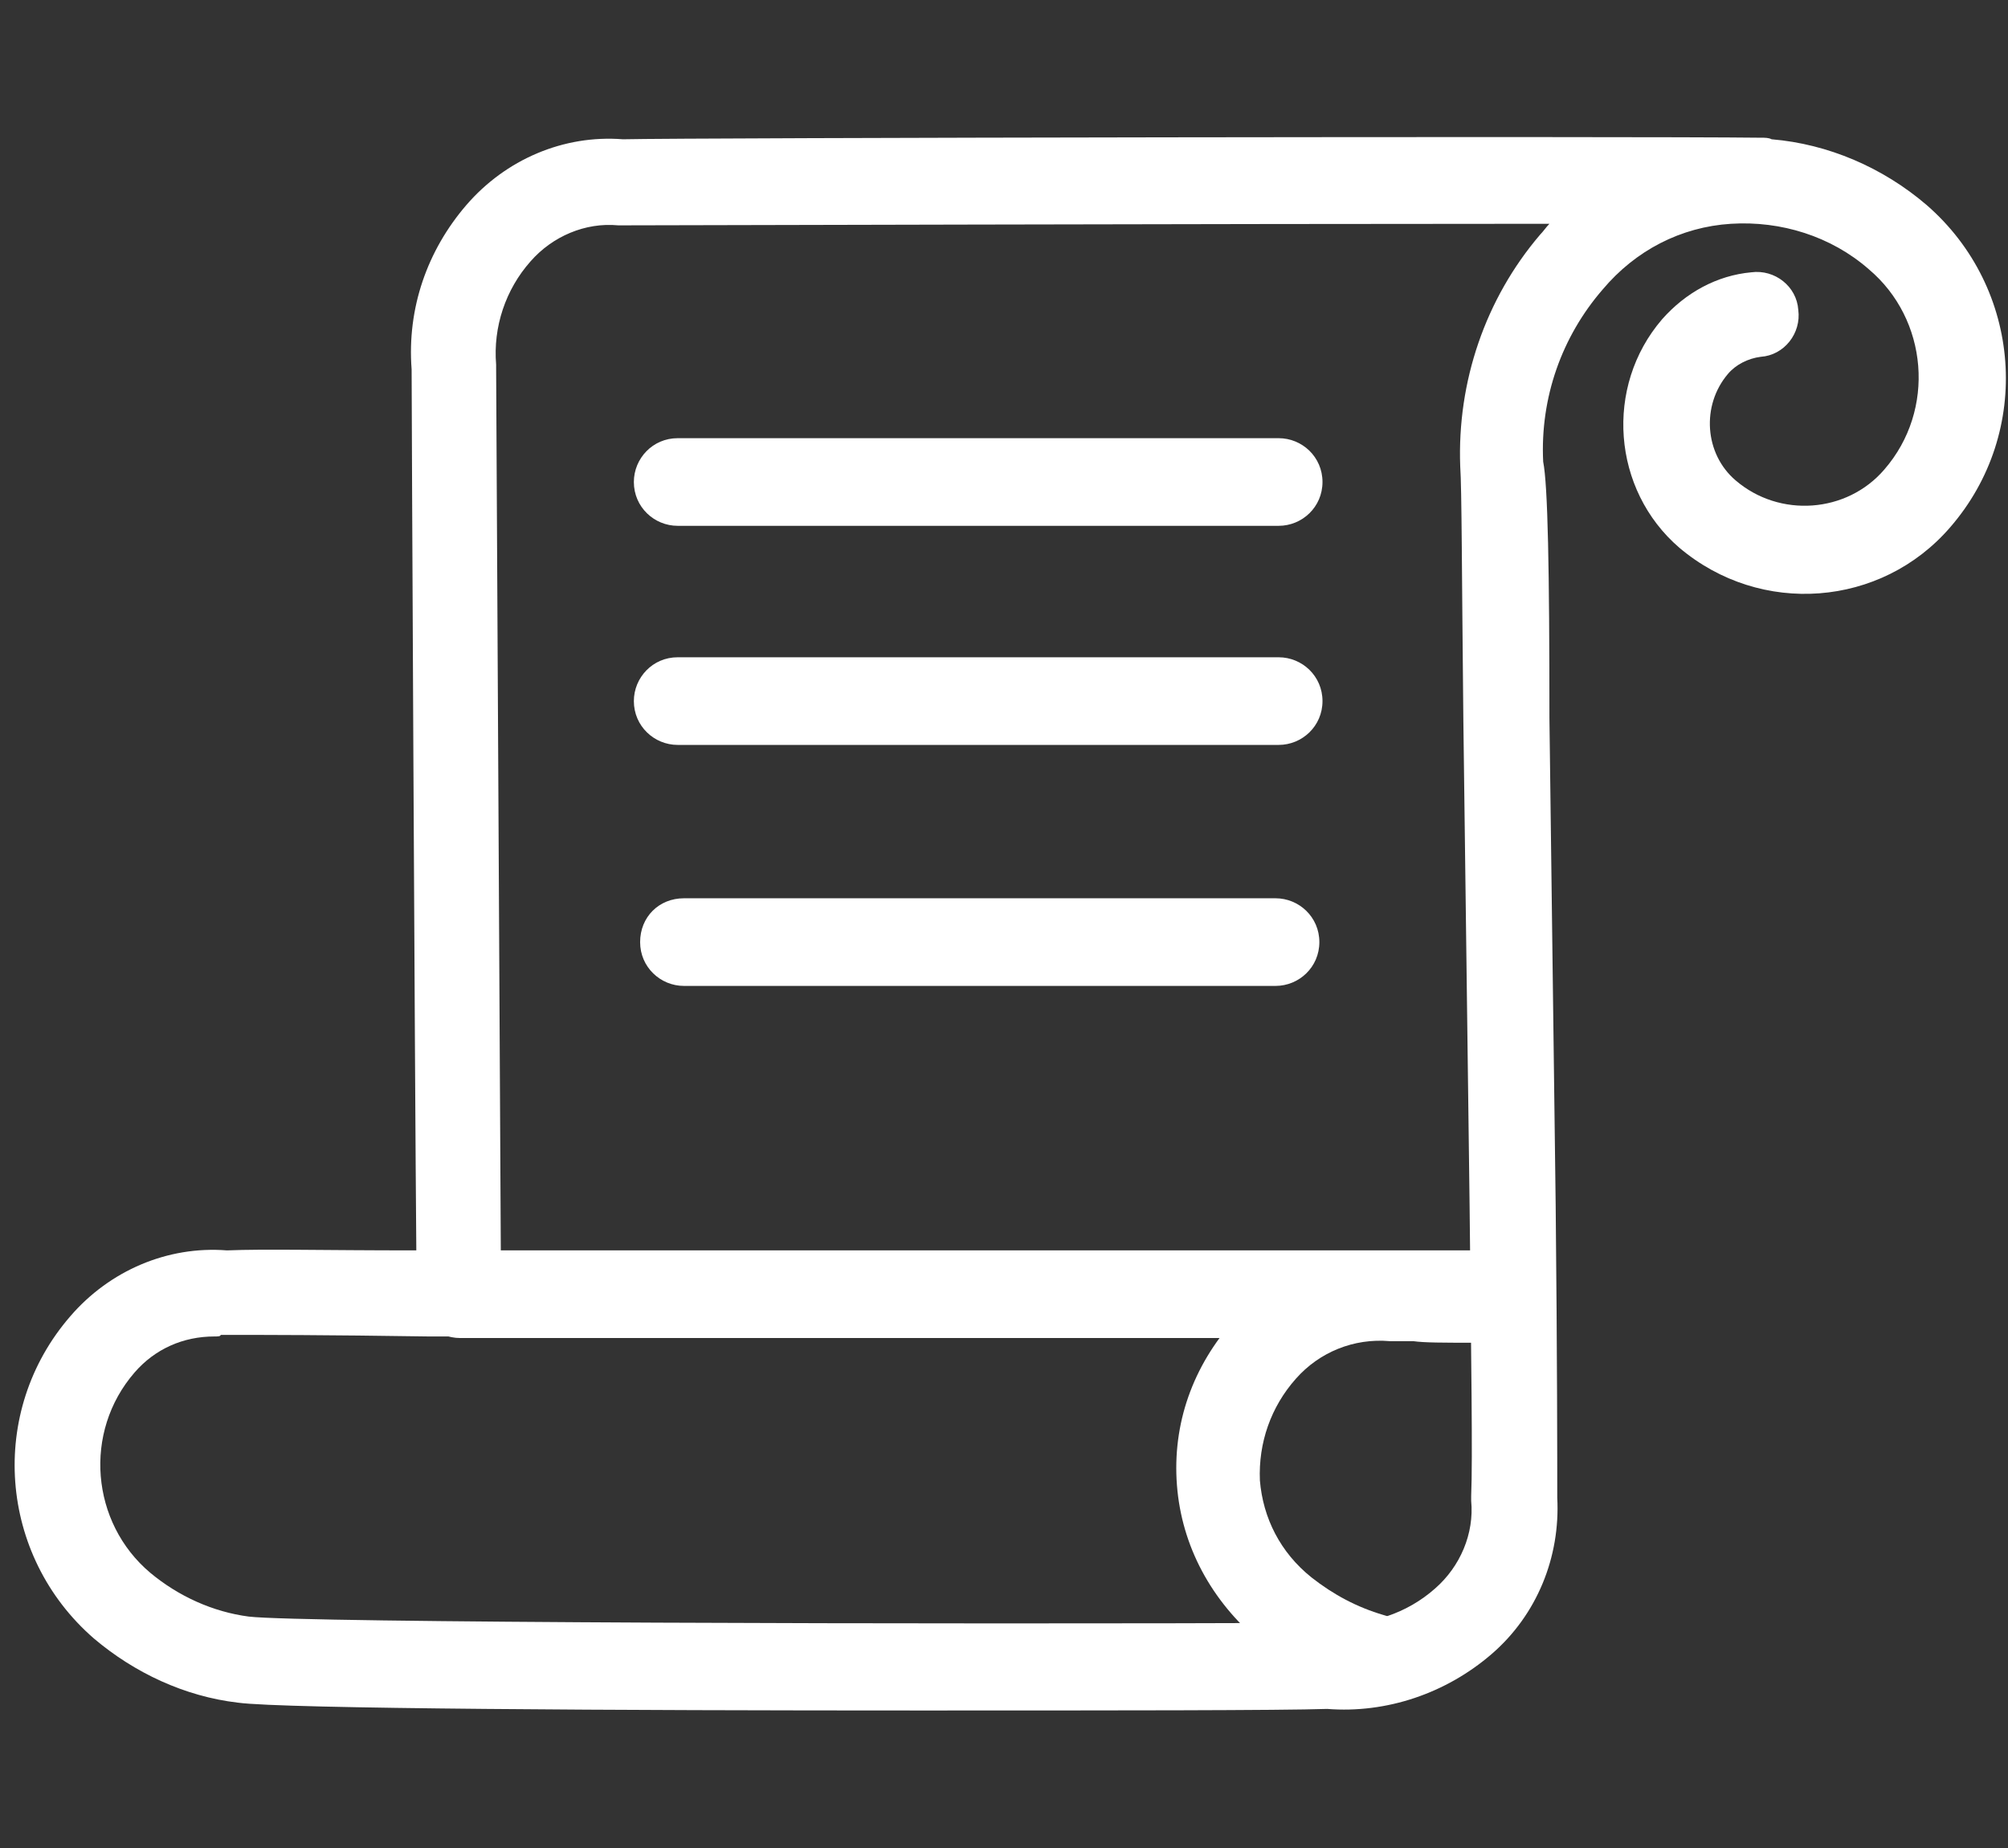 <?xml version="1.0" encoding="utf-8"?>
<!-- Generator: Adobe Illustrator 18.0.0, SVG Export Plug-In . SVG Version: 6.00 Build 0)  -->
<!DOCTYPE svg PUBLIC "-//W3C//DTD SVG 1.1//EN" "http://www.w3.org/Graphics/SVG/1.1/DTD/svg11.dtd">
<svg version="1.1" id="Layer_1" xmlns="http://www.w3.org/2000/svg" xmlns:xlink="http://www.w3.org/1999/xlink" x="0px" y="0px"
	 viewBox="0 0 128.3 118.1" enable-background="new 0 0 128.3 118.1" xml:space="preserve">
<rect x="0" y="0" width="128.3" height="118.1" fill="#333333" stroke="none"/>
<g>
	<g>
		<path fill="#FFFFFF" d="M58.6,109.3c-18.6,0-40.5-0.1-43.4-0.5c-3.4-0.4-6.6-1.9-9.2-4.1c-6.1-5.3-6.8-14.5-1.5-20.6
			c2.5-2.9,6.2-4.5,10-4.2c2.5-0.1,6,0,12.1,0c-0.1-11.4-0.3-54-0.3-56.3c-0.3-3.9,1-7.6,3.5-10.5c2.5-2.9,6.2-4.5,10-4.2
			c4.2-0.1,64.5-0.2,72.7-0.1c0.3,0,0.5,0,0.7,0.1c3.6,0.3,7.1,1.8,9.9,4.2c6.1,5.3,6.8,14.5,1.5,20.6c-4.4,5.1-12.1,5.7-17.3,1.3
			c-4.3-3.7-4.8-10.3-1.1-14.6c1.5-1.7,3.5-2.8,5.7-3c1.5-0.2,2.9,0.9,3,2.4c0.2,1.5-0.9,2.9-2.4,3c-0.8,0.1-1.6,0.5-2.1,1.1
			c-1.7,2-1.5,5.1,0.5,6.8c2.8,2.4,7.1,2.1,9.5-0.7c3.3-3.8,2.8-9.6-1-12.8c-2.4-2.1-5.6-3.1-8.8-2.9c-3.2,0.2-6.1,1.7-8.2,4.2
			c-2.6,3-4,6.9-3.8,11C98.9,31,99,36.4,99,45.9l0.4,31.2c0.1,9.8,0.1,16.1,0.1,18.6c0.2,3.8-1.3,7.5-4.2,10
			c-2.9,2.5-6.7,3.8-10.5,3.5C81.9,109.3,71,109.3,58.6,109.3z M13.7,85.4c-2,0-3.8,0.8-5.1,2.3c-3.3,3.8-2.8,9.6,1,12.8
			c1.8,1.5,4,2.5,6.3,2.8c3.4,0.4,43.1,0.5,69,0.4c0.1,0,0.1,0,0.2,0c2.4,0.2,4.8-0.6,6.6-2.2c1.6-1.4,2.5-3.5,2.3-5.6
			c0-0.1,0-0.2,0-0.3c0.1-2.4,0-8.6-0.1-18.5L93.5,46c-0.1-9.4-0.1-14.8-0.2-16.2c-0.2-5.4,1.6-10.7,5.1-14.8
			c0.2-0.2,0.4-0.5,0.6-0.7c-20.9,0-57.3,0.1-59.2,0.1c-0.1,0-0.2,0-0.3,0c-2.1-0.2-4.2,0.7-5.6,2.3c-1.6,1.8-2.4,4.2-2.2,6.6
			c0,0.1,0,0.1,0,0.2l0.3,56.6c0,3.2,0,5.3-2.7,5.3l-1.9,0c-6.7-0.1-10.4-0.1-13-0.1c-0.1,0-0.2,0-0.3,0
			C14.1,85.4,13.9,85.4,13.7,85.4z"/>
	</g>
	<g>
		<path fill="#FFFFFF" d="M95.3,85.5H29.4c-1.5,0-2.8-1.2-2.8-2.8s1.2-2.8,2.8-2.8h65.9c1.5,0,2.8,1.2,2.8,2.8S96.8,85.5,95.3,85.5z
			"/>
	</g>
	<g>
		<path fill="#FFFFFF" d="M87.8,108.4c-0.3,0-0.5,0-0.8-0.1c-2.4-0.7-4.6-1.9-6.5-3.4c-3.1-2.6-5-6.1-5.3-10
			c-0.3-3.9,1-7.6,3.7-10.6c2.6-2.8,6.4-4.4,10.3-4.2c0.1,0,0.2,0,0.2,0c0.1,0,0.3,0,0.5,0c0.2,0,0.4,0,0.6,0.1c0.6,0,1.7,0,3.7,0.1
			c1.5,0,2.7,1.3,2.7,2.8c0,1.5-1.3,2.7-2.8,2.7c-1.9,0-3.1,0-3.8-0.1c-0.2,0-0.5,0-0.7,0c-0.2,0-0.3,0-0.5,0c-0.1,0-0.2,0-0.3,0
			c-2.3-0.2-4.5,0.7-6,2.4c-1.6,1.8-2.4,4.1-2.3,6.5c0.2,2.4,1.3,4.6,3.3,6.2c1.4,1.1,2.9,1.9,4.6,2.4c1.5,0.4,2.3,2,1.9,3.4
			C90.1,107.6,89,108.4,87.8,108.4z M90,85.5L90,85.5c0.2,0,0.4,0,0.6-0.1C90.5,85.4,90.3,85.5,90,85.5z"/>
	</g>
	<g>
		<path fill="#FFFFFF" d="M81.7,33.6H43.3c-1.5,0-2.8-1.2-2.8-2.8c0-1.5,1.2-2.8,2.8-2.8h38.4c1.5,0,2.8,1.2,2.8,2.8
			C84.5,32.4,83.2,33.6,81.7,33.6z"/>
	</g>
	<g>
		<path fill="#FFFFFF" d="M81.7,47.6H43.3c-1.5,0-2.8-1.2-2.8-2.8c0-1.5,1.2-2.8,2.8-2.8h38.4c1.5,0,2.8,1.2,2.8,2.8
			C84.5,46.4,83.2,47.6,81.7,47.6z"/>
	</g>
	<g>
		<path fill="#FFFFFF" d="M81.5,63H43.7c-1.5,0-2.8-1.2-2.8-2.8s1.2-2.8,2.8-2.8h37.8c1.5,0,2.8,1.2,2.8,2.8S83,63,81.5,63z"/>
	</g>
</g>
</svg>
